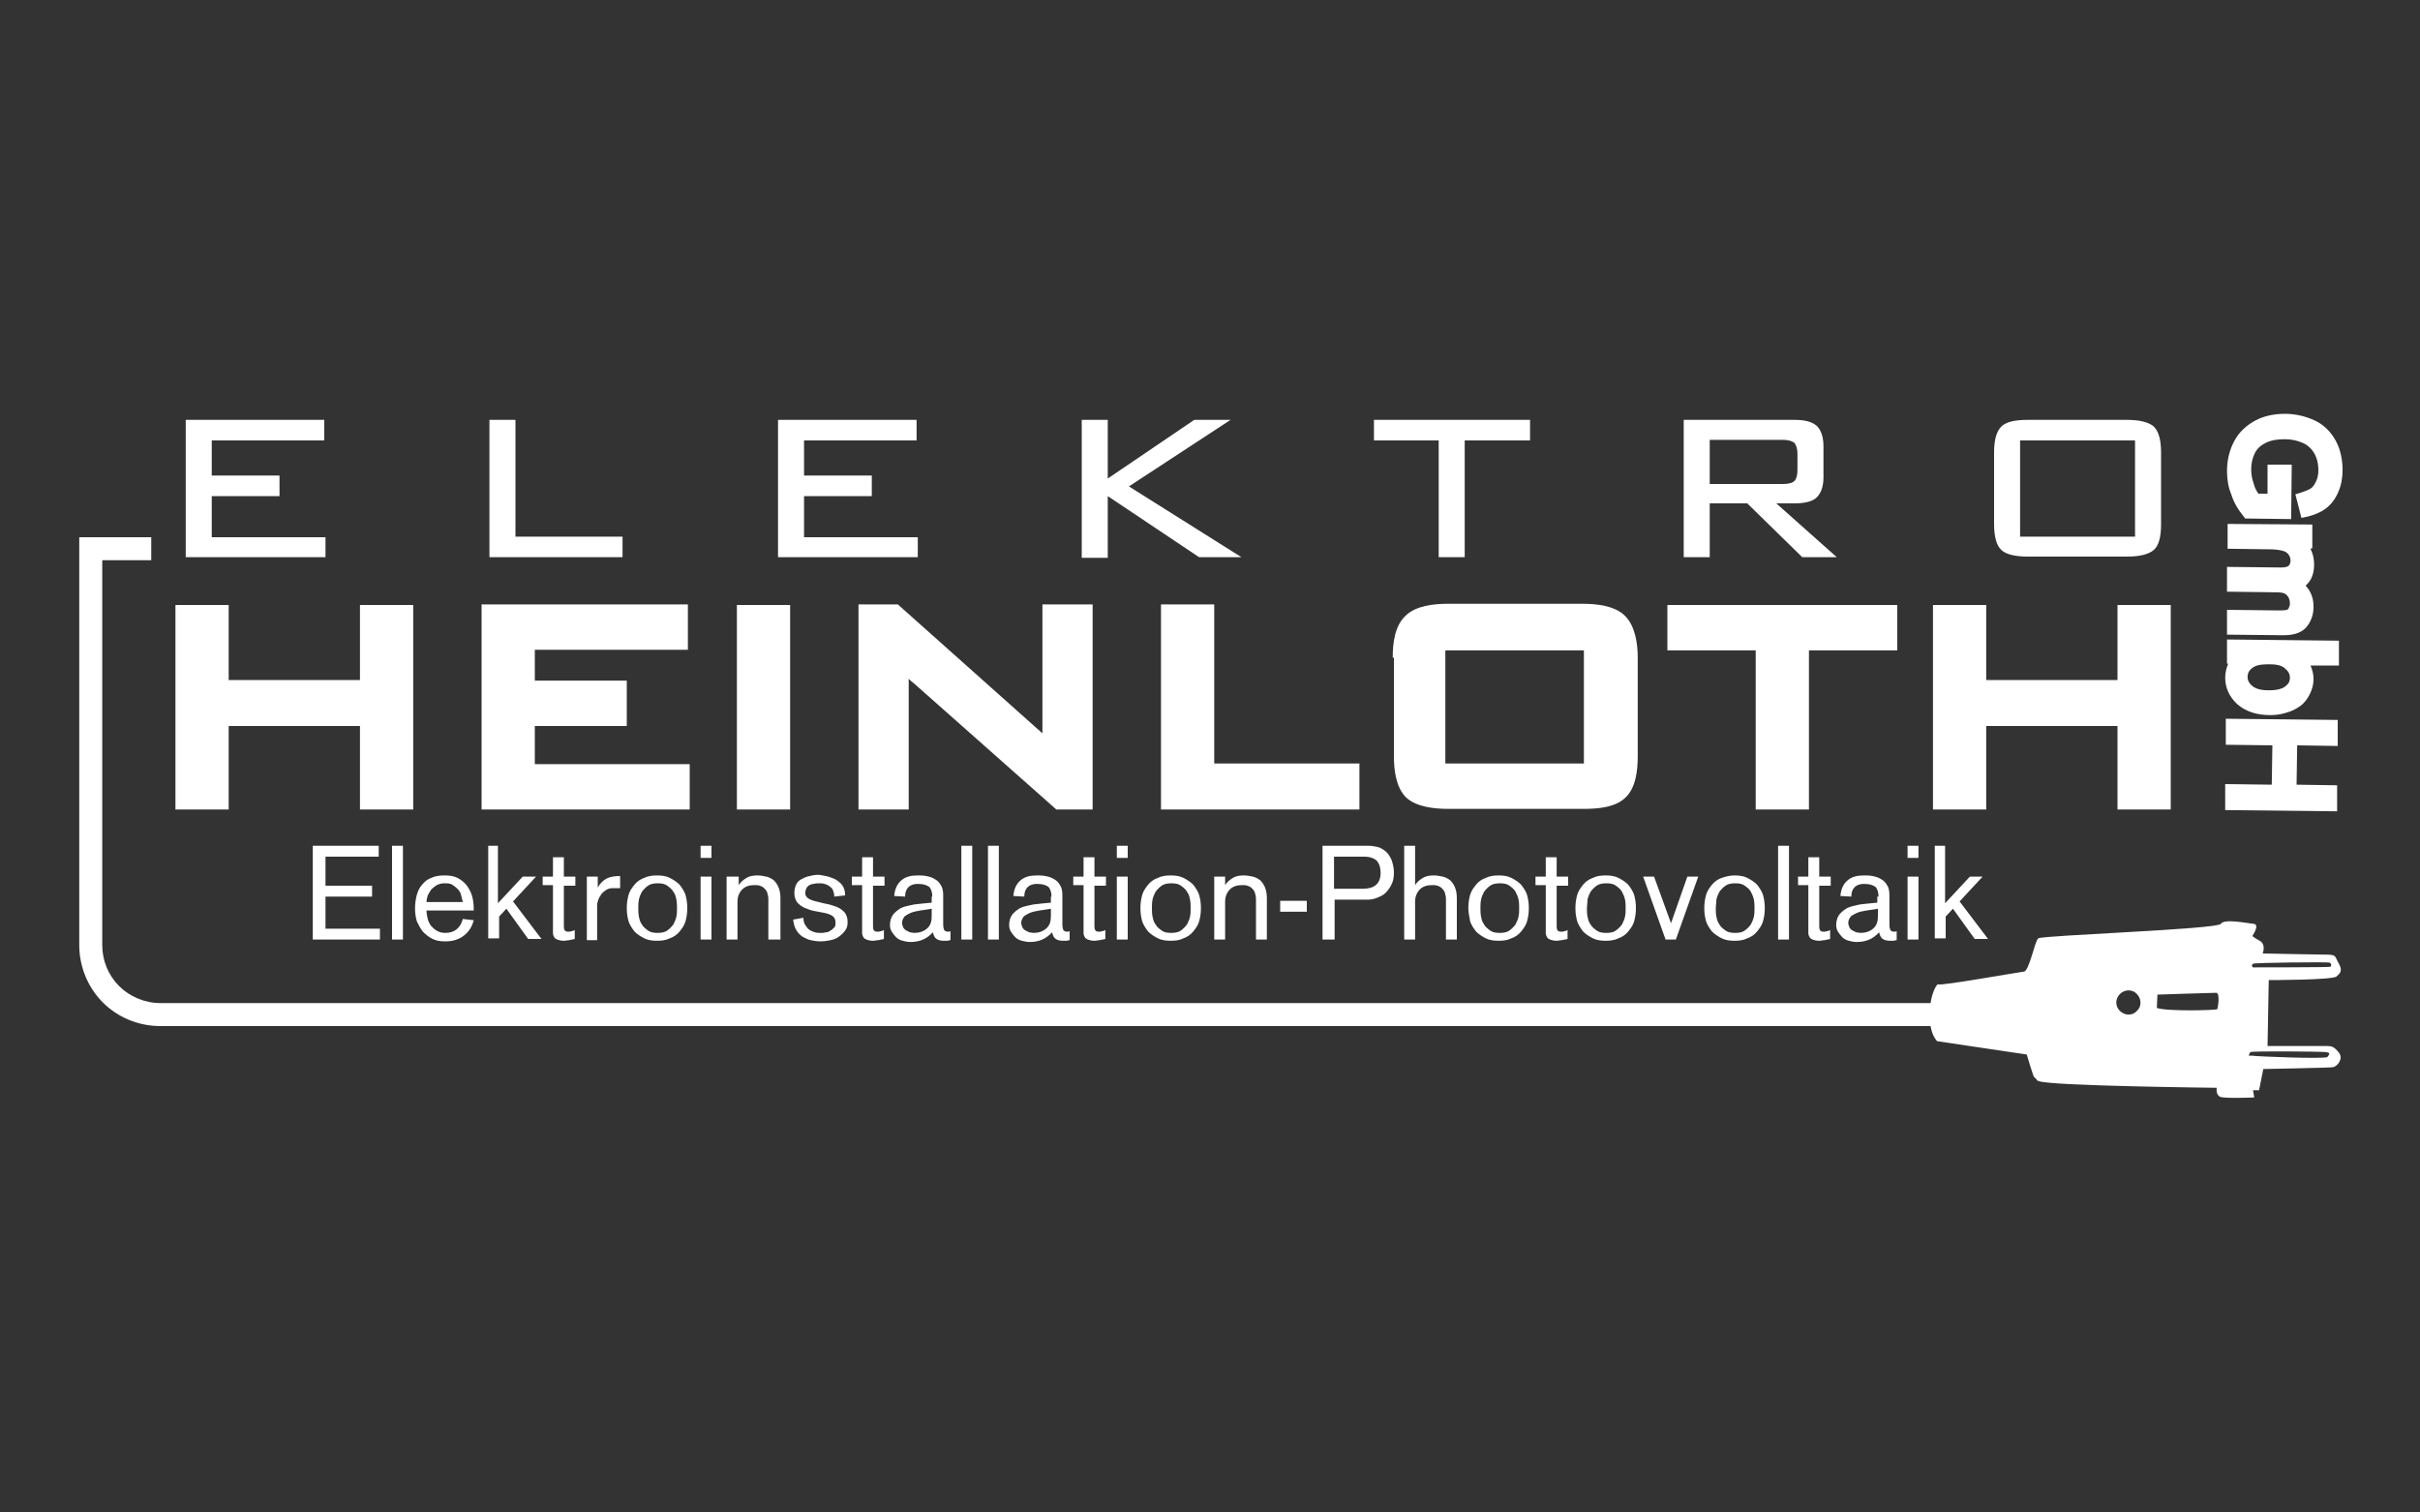<?xml version="1.0" encoding="utf-8"?>
<!-- Generator: Adobe Illustrator 24.1.2, SVG Export Plug-In . SVG Version: 6.00 Build 0)  -->
<svg version="1.1" xmlns="http://www.w3.org/2000/svg" xmlns:xlink="http://www.w3.org/1999/xlink" x="0px" y="0px" width="400px"
	 height="250px" viewBox="0 0 400 250" style="enable-background:new 0 0 400 250;" xml:space="preserve">
<rect x="0" y="0" width="400" height="250" fill="#333333" stroke="none"/>
<style type="text/css">
	.st0{display:none;}
	.st1{display:inline;stroke:#FFFFFF;stroke-miterlimit:10;}
	.st2{fill-rule:evenodd;clip-rule:evenodd;fill:#FFFFFF;}
	.st3{fill:#FFFFFF;}
</style>
<g id="Ebene_1">
</g>
<g id="Ebene_2" class="st0">
	<rect class="st1" width="400" height="250"/>
</g>
<g id="Ebene_3">
	<g>
		<path class="st2" d="M329.6,74.8c0-2.1,0.4-3.5,1.2-4.3c0.8-0.8,2.3-1.1,4.4-1.1l16.4,0c2.1,0,3.6,0.4,4.4,1.1
			c0.8,0.8,1.2,2.2,1.2,4.3v11.9c0,2.1-0.4,3.5-1.2,4.2c-0.8,0.7-2.3,1.1-4.4,1.1h-16.4c-2.2,0-3.7-0.4-4.4-1.1
			c-0.8-0.7-1.2-2.2-1.2-4.3L329.6,74.8z M333.9,88.7h19V72.8h-19V88.7z M278.3,92.1V69.4h18.3c1.7,0,2.9,0.3,3.7,1
			c0.7,0.7,1.1,1.8,1.1,3.4v5.1c0,1.5-0.4,2.6-1.1,3.3c-0.7,0.7-2,1-3.7,1h-3l10,8.9h-5.7l-9.1-8.9h-6.2v8.9H278.3z M294.7,72.7
			h-12.1v7.3h12.1c1,0,1.6-0.2,1.9-0.5c0.3-0.3,0.5-0.9,0.5-1.8V75c0-0.8-0.2-1.4-0.5-1.8C296.2,72.9,295.6,72.7,294.7,72.7z
			 M242.1,72.8v19.3h-4.3V72.8h-10.7v-3.4h25.8v3.4H242.1z M178.8,92.1V69.4h4.3v9.7l14.3-9.7h6l-16.8,11l18.6,11.7h-7L183.1,82
			v10.2H178.8z M128.6,92.1V69.4h22.9v3.4h-18.6v5.8h11.2V82h-11.2v6.8h18.8v3.3H128.6z M80.9,92.1V69.4h4.3v19.3h17.7v3.4H80.9z
			 M30.7,92.1V69.4h22.9v3.4H35v5.8h11.2V82H35v6.8h18.8v3.3H30.7z"/>
		<path class="st2" d="M238.9,126.2h22.9v-18.7h-22.9V126.2z M328.3,112.4H350V100h8.8v33.8H350V120h-21.7v13.8h-8.8V100h8.8V112.4z
			 M299,107.5v26.3h-8.8v-26.3h-14.6v-7.5h38v7.5H299z M230.2,108.7c0-2.3,0.3-5.2,2.1-6.9c1.7-1.7,4.7-2,7-2h22.3
			c2.3,0,5.3,0.3,7,2c1.7,1.7,2.1,4.6,2.1,6.9V125c0,2.3-0.3,5.2-2,6.8c-1.7,1.7-4.7,1.9-7,1.9h-22.3c-2.3,0-5.3-0.3-7-1.9
			c-1.7-1.7-2-4.6-2-6.8V108.7z M200.7,126.2h24v7.6h-32.8V99.9h8.8V126.2z M150.2,112.2c0,0.3,0,0.6,0,0.9v20.7h-8.3V99.9h6.5
			l23.1,20.6c0.3,0.2,0.5,0.5,0.8,0.7c0-0.4,0-0.8,0-1.1V99.9h8.3v33.9h-6l-23.6-20.9l0,0C150.7,112.7,150.4,112.4,150.2,112.2z
			 M130.6,133.8h-8.8V100h8.8V133.8z M88.4,107.5v5h15.2v7.5H88.4v6.3H114v7.5H79.6V99.9h34.1v7.5H88.4z M37.8,112.4h21.7V100h8.8
			v33.8h-8.8V120H37.8v13.8H29V100h8.8V112.4z"/>
		<path class="st2" d="M321,132.3v-30.8h5.8v12.4h24.7v-12.4h5.8v30.8h-5.8v-13.8h-24.7v13.8H321z M297.6,106v26.3h-5.8V106h-14.6
			v-4.6h35.1v4.6H297.6z M231.6,108.7c0-2.8,0.5-4.8,1.6-5.8c1.1-1,3.1-1.5,6-1.5h22.3c2.9,0,4.9,0.5,6,1.5c1.1,1,1.6,3,1.6,5.8V125
			c0,2.8-0.5,4.8-1.6,5.8c-1.1,1-3.1,1.5-6,1.5h-22.3c-3,0-5-0.5-6-1.5c-1-1-1.6-2.9-1.6-5.8V108.7z M237.5,127.6h25.8V106h-25.8
			V127.6z M193.4,132.3v-30.9h5.8v26.2h24v4.7H193.4z M148.3,107.6c0.1,0.9,0.2,1.8,0.3,2.7c0.1,0.9,0.1,1.9,0.1,2.8v19.2h-5.4
			v-30.9h4.4l22.7,20.2c0.7,0.6,1.3,1.2,1.9,1.9c0.6,0.7,1.2,1.5,1.8,2.4c-0.2-0.9-0.3-1.9-0.4-2.8c-0.1-0.9-0.1-1.9-0.1-3v-18.7
			h5.4v30.9h-4l-23.1-20.5c-0.8-0.8-1.5-1.5-2.1-2.2C149.2,109,148.7,108.3,148.3,107.6z M129.2,132.3h-5.8v-30.8h5.8V132.3z
			 M81.1,132.3v-30.9h31.1v4.6H86.9v7.9h15.2v4.6H86.9v9.3h25.6v4.5H81.1z M30.5,132.3v-30.8h5.8v12.4H61v-12.4h5.8v30.8H61v-13.8
			H36.3v13.8H30.5z"/>
		<path class="st2" d="M319.7,139.8h1.8v9.5l4.1-4.4h2.1l-3.8,4.1l4.7,6.2h-2.2l-3.6-5l-1.2,1.3v3.6h-1.8V139.8z M315.3,144.9h1.8
			v10.4h-1.8V144.9z M315.3,139.8h1.8v2h-1.8V139.8z M310.5,150.2c-0.7,0.1-1.4,0.2-2,0.3c-0.6,0.1-1.1,0.2-1.6,0.4
			c-0.4,0.2-0.8,0.4-1,0.6c-0.2,0.3-0.4,0.6-0.4,1c0,0.3,0.1,0.6,0.2,0.8c0.1,0.2,0.3,0.4,0.5,0.5c0.2,0.1,0.4,0.2,0.6,0.3
			c0.2,0,0.5,0.1,0.7,0.1c0.8,0,1.5-0.2,2.1-0.7c0.6-0.5,0.8-1.2,0.8-2V150.2z M310.5,148.2c0-0.7-0.2-1.3-0.5-1.6
			c-0.4-0.3-1-0.5-1.9-0.5c-1.3,0-2.1,0.7-2.1,2.1l-1.8-0.1c0.1-1.2,0.5-2,1.2-2.6c0.7-0.6,1.6-0.8,2.7-0.8c0.4,0,0.9,0,1.4,0.1
			c0.5,0.1,0.9,0.2,1.4,0.5c0.4,0.2,0.8,0.6,1,1c0.3,0.4,0.4,1,0.4,1.7v4.8c0,0.5,0.1,0.8,0.2,1c0.2,0.1,0.3,0.2,0.5,0.2
			c0.2,0,0.4,0,0.5-0.1v1.5c-0.2,0-0.4,0.1-0.5,0.1c-0.2,0-0.4,0-0.6,0c-0.5,0-0.9-0.1-1.2-0.3c-0.3-0.2-0.5-0.6-0.6-1.1
			c-1,1.1-2.2,1.6-3.7,1.6c-0.5,0-0.9-0.1-1.3-0.2s-0.8-0.3-1.1-0.6c-0.3-0.3-0.5-0.6-0.7-0.9c-0.2-0.3-0.3-0.7-0.3-1.1
			c0-0.7,0.2-1.3,0.5-1.7c0.3-0.4,0.8-0.8,1.3-1.1c0.6-0.3,1.3-0.4,2.1-0.6c0.8-0.1,1.8-0.2,2.9-0.3V148.2z M297.2,144.9h1.7v-3.2
			h1.8v3.2h1.9v1.5h-1.9v6.6c0,0.2,0,0.5,0.1,0.7c0.1,0.2,0.3,0.3,0.6,0.3c0.2,0,0.4,0,0.6-0.1c0.2,0,0.4-0.1,0.5-0.2l0,1.5
			c-0.3,0.1-0.6,0.1-0.9,0.2c-0.3,0-0.6,0.1-0.9,0.1c-0.5,0-0.8-0.1-1.1-0.2c-0.2-0.1-0.4-0.2-0.5-0.4c-0.1-0.2-0.2-0.4-0.2-0.7
			c0-0.3,0-0.5,0-0.8v-7.1h-1.7V144.9z M293.9,139.8h1.8v15.5h-1.8V139.8z M281.7,150.1c0-0.8,0.1-1.5,0.3-2.2
			c0.2-0.7,0.6-1.2,1-1.7c0.4-0.5,1-0.9,1.6-1.1s1.3-0.4,2.1-0.4c0.8,0,1.5,0.1,2.1,0.4c0.6,0.3,1.2,0.7,1.6,1.1
			c0.4,0.5,0.8,1.1,1,1.7c0.2,0.7,0.3,1.4,0.3,2.2c0,0.8-0.1,1.5-0.3,2.2c-0.2,0.7-0.6,1.2-1,1.7c-0.4,0.5-1,0.9-1.6,1.1
			c-0.6,0.3-1.3,0.4-2.1,0.4c-0.8,0-1.5-0.1-2.1-0.4c-0.6-0.3-1.2-0.7-1.6-1.1c-0.4-0.5-0.8-1.1-1-1.7
			C281.8,151.6,281.7,150.9,281.7,150.1z M283.6,150.1c0,0.4,0,0.9,0.1,1.4c0.1,0.5,0.2,0.9,0.5,1.3c0.2,0.4,0.6,0.7,1,1
			c0.4,0.3,0.9,0.4,1.6,0.4s1.2-0.1,1.6-0.4c0.4-0.3,0.7-0.6,1-1c0.2-0.4,0.4-0.8,0.5-1.3c0.1-0.5,0.1-0.9,0.1-1.4
			c0-0.4,0-0.9-0.1-1.4c-0.1-0.5-0.3-0.9-0.5-1.3c-0.2-0.4-0.6-0.7-1-1c-0.4-0.3-0.9-0.4-1.6-0.4c-0.6,0-1.2,0.1-1.6,0.4
			c-0.4,0.3-0.7,0.6-1,1c-0.2,0.4-0.4,0.8-0.5,1.3C283.7,149.2,283.6,149.7,283.6,150.1z M271.6,144.9h1.8l2.8,7.7h0l2.7-7.7h1.8
			l-3.7,10.4h-1.7L271.6,144.9z M260.4,150.1c0-0.8,0.1-1.5,0.3-2.2c0.2-0.7,0.6-1.2,1-1.7c0.4-0.5,1-0.9,1.6-1.1
			c0.6-0.3,1.3-0.4,2.1-0.4c0.8,0,1.5,0.1,2.1,0.4c0.6,0.3,1.2,0.7,1.6,1.1c0.4,0.5,0.8,1.1,1,1.7c0.2,0.7,0.3,1.4,0.3,2.2
			c0,0.8-0.1,1.5-0.3,2.2c-0.2,0.7-0.6,1.2-1,1.7c-0.4,0.5-1,0.9-1.6,1.1c-0.6,0.3-1.3,0.4-2.1,0.4c-0.8,0-1.5-0.1-2.1-0.4
			c-0.6-0.3-1.2-0.7-1.6-1.1c-0.4-0.5-0.8-1.1-1-1.7C260.5,151.6,260.4,150.9,260.4,150.1z M262.3,150.1c0,0.4,0,0.9,0.1,1.4
			c0.1,0.5,0.2,0.9,0.5,1.3c0.2,0.4,0.6,0.7,1,1c0.4,0.3,0.9,0.4,1.6,0.4s1.2-0.1,1.6-0.4c0.4-0.3,0.7-0.6,1-1
			c0.2-0.4,0.4-0.8,0.5-1.3c0.1-0.5,0.1-0.9,0.1-1.4c0-0.4,0-0.9-0.1-1.4c-0.1-0.5-0.3-0.9-0.5-1.3c-0.2-0.4-0.6-0.7-1-1
			c-0.4-0.3-0.9-0.4-1.6-0.4c-0.6,0-1.2,0.1-1.6,0.4c-0.4,0.3-0.7,0.6-1,1c-0.2,0.4-0.4,0.8-0.5,1.3
			C262.4,149.2,262.3,149.7,262.3,150.1z M253.8,144.9h1.7v-3.2h1.8v3.2h1.9v1.5h-1.9v6.6c0,0.2,0,0.5,0.1,0.7
			c0.1,0.2,0.3,0.3,0.6,0.3c0.2,0,0.4,0,0.6-0.1c0.2,0,0.4-0.1,0.5-0.2v1.5c-0.3,0.1-0.6,0.1-0.9,0.2c-0.3,0-0.6,0.1-0.9,0.1
			c-0.5,0-0.8-0.1-1.1-0.2c-0.2-0.1-0.4-0.2-0.5-0.4c-0.1-0.2-0.2-0.4-0.2-0.7c0-0.3,0-0.5,0-0.8l0-7.1h-1.7V144.9z M242.7,150.1
			c0-0.8,0.1-1.5,0.3-2.2c0.2-0.7,0.6-1.2,1-1.7c0.4-0.5,1-0.9,1.6-1.1c0.6-0.3,1.3-0.4,2.1-0.4c0.8,0,1.5,0.1,2.1,0.4
			c0.6,0.3,1.2,0.7,1.6,1.1c0.4,0.5,0.8,1.1,1,1.7c0.2,0.7,0.3,1.4,0.3,2.2c0,0.8-0.1,1.5-0.3,2.2c-0.2,0.7-0.6,1.2-1,1.7
			c-0.4,0.5-1,0.9-1.6,1.1c-0.6,0.3-1.3,0.4-2.1,0.4c-0.8,0-1.5-0.1-2.1-0.4c-0.6-0.3-1.2-0.7-1.6-1.1c-0.4-0.5-0.8-1.1-1-1.7
			C242.9,151.6,242.7,150.9,242.7,150.1z M244.7,150.1c0,0.4,0,0.9,0.1,1.4c0.1,0.5,0.2,0.9,0.5,1.3c0.2,0.4,0.6,0.7,1,1
			c0.4,0.3,0.9,0.4,1.6,0.4c0.6,0,1.2-0.1,1.6-0.4c0.4-0.3,0.7-0.6,1-1c0.2-0.4,0.4-0.8,0.5-1.3c0.1-0.5,0.1-0.9,0.1-1.4
			c0-0.4,0-0.9-0.1-1.4c-0.1-0.5-0.3-0.9-0.5-1.3c-0.2-0.4-0.6-0.7-1-1c-0.4-0.3-0.9-0.4-1.6-0.4c-0.6,0-1.2,0.1-1.6,0.4
			c-0.4,0.3-0.7,0.6-1,1c-0.2,0.4-0.4,0.8-0.5,1.3C244.7,149.2,244.7,149.7,244.7,150.1z M232.1,139.8h1.8v6.5h0
			c0.3-0.5,0.8-0.9,1.3-1.2c0.5-0.3,1.1-0.4,1.8-0.4c0.5,0,1,0.1,1.5,0.2c0.4,0.1,0.8,0.3,1.2,0.6c0.3,0.3,0.6,0.7,0.8,1.2
			c0.2,0.5,0.3,1.1,0.3,1.8v6.8h-1.8v-6.7c0-0.4-0.1-0.8-0.2-1.1c-0.1-0.3-0.3-0.5-0.5-0.7c-0.2-0.2-0.4-0.3-0.7-0.4
			c-0.3-0.1-0.6-0.1-0.9-0.1c-0.8,0-1.5,0.2-2,0.7c-0.5,0.5-0.8,1.2-0.8,2l0,6.3h-1.8V139.8z M218.6,139.8h7.7
			c0.5,0,0.9,0.1,1.4,0.2c0.5,0.1,0.9,0.4,1.3,0.7c0.4,0.3,0.7,0.8,1,1.4c0.2,0.6,0.4,1.3,0.4,2.1c0,0.8-0.1,1.4-0.4,2
			c-0.3,0.6-0.6,1-1,1.4c-0.4,0.4-0.9,0.6-1.4,0.8c-0.5,0.2-1,0.3-1.5,0.3l-5.5,0v6.6h-2V139.8z M220.6,146.9h4.7
			c0.9,0,1.6-0.2,2.1-0.6c0.5-0.4,0.8-1.1,0.8-2c0-0.9-0.2-1.5-0.6-2c-0.4-0.4-1.1-0.7-2.1-0.7l-5,0V146.9z M211.6,148.9h4.4v1.8
			h-4.4V148.9z M200.7,144.9h1.8v1.4h0c0.3-0.5,0.8-0.9,1.3-1.2c0.5-0.3,1.1-0.4,1.8-0.4c0.5,0,1,0.1,1.5,0.2
			c0.4,0.1,0.8,0.3,1.2,0.6c0.3,0.3,0.6,0.7,0.8,1.2c0.2,0.5,0.3,1.1,0.3,1.8l0,6.8h-1.8v-6.7c0-0.4-0.1-0.8-0.2-1.1
			c-0.1-0.3-0.3-0.5-0.5-0.7c-0.2-0.2-0.4-0.3-0.7-0.4c-0.3-0.1-0.6-0.1-0.9-0.1c-0.8,0-1.5,0.2-2,0.7c-0.5,0.5-0.8,1.2-0.8,2v6.3
			h-1.8V144.9z M188.5,150.1c0-0.8,0.1-1.5,0.3-2.2c0.2-0.7,0.6-1.2,1-1.7c0.4-0.5,1-0.9,1.6-1.1c0.6-0.3,1.3-0.4,2.1-0.4
			c0.8,0,1.5,0.1,2.1,0.4c0.6,0.3,1.2,0.7,1.6,1.1c0.4,0.5,0.8,1.1,1,1.7c0.2,0.7,0.3,1.4,0.3,2.2c0,0.8-0.1,1.5-0.3,2.2
			c-0.2,0.7-0.6,1.2-1,1.7c-0.4,0.5-1,0.9-1.6,1.1c-0.6,0.3-1.3,0.4-2.1,0.4c-0.8,0-1.5-0.1-2.1-0.4c-0.6-0.3-1.2-0.7-1.6-1.1
			c-0.4-0.5-0.8-1.1-1-1.7C188.6,151.6,188.5,150.9,188.5,150.1z M190.4,150.1c0,0.4,0,0.9,0.1,1.4c0.1,0.5,0.2,0.9,0.5,1.3
			c0.2,0.4,0.6,0.7,1,1c0.4,0.3,0.9,0.4,1.6,0.4c0.6,0,1.2-0.1,1.6-0.4c0.4-0.3,0.7-0.6,1-1c0.2-0.4,0.4-0.8,0.5-1.3
			c0.1-0.5,0.1-0.9,0.1-1.4c0-0.4,0-0.9-0.1-1.4c-0.1-0.5-0.2-0.9-0.5-1.3c-0.2-0.4-0.6-0.7-1-1c-0.4-0.3-0.9-0.4-1.6-0.4
			c-0.6,0-1.2,0.1-1.6,0.4c-0.4,0.3-0.7,0.6-1,1c-0.2,0.4-0.4,0.8-0.5,1.3C190.4,149.2,190.4,149.7,190.4,150.1z M184.6,144.9h1.8
			v10.4h-1.8V144.9z M184.6,139.8h1.8v2h-1.8V139.8z M177.4,144.9h1.7v-3.2h1.8v3.2h1.9v1.5h-1.9v6.6c0,0.2,0,0.5,0.1,0.7
			c0.1,0.2,0.3,0.3,0.6,0.3c0.2,0,0.4,0,0.6-0.1c0.2,0,0.4-0.1,0.5-0.2v1.5c-0.3,0.1-0.6,0.1-0.9,0.2c-0.3,0-0.6,0.1-0.9,0.1
			c-0.5,0-0.8-0.1-1.1-0.2c-0.2-0.1-0.4-0.2-0.5-0.4c-0.1-0.2-0.2-0.4-0.2-0.7c0-0.3,0-0.5,0-0.8v-7.1h-1.7V144.9z M173.8,150.2
			c-0.7,0.1-1.4,0.2-2,0.3c-0.6,0.1-1.1,0.2-1.6,0.4c-0.4,0.2-0.8,0.4-1,0.6c-0.2,0.3-0.4,0.6-0.4,1c0,0.3,0.1,0.6,0.2,0.8
			c0.1,0.2,0.3,0.4,0.5,0.5c0.2,0.1,0.4,0.2,0.6,0.3c0.2,0,0.5,0.1,0.7,0.1c0.8,0,1.5-0.2,2.1-0.7c0.6-0.5,0.8-1.2,0.8-2V150.2z
			 M173.8,148.2c0-0.7-0.2-1.3-0.5-1.6c-0.4-0.3-1-0.5-1.9-0.5c-1.3,0-2.1,0.7-2.1,2.1l-1.8-0.1c0.1-1.2,0.5-2,1.2-2.6
			c0.7-0.6,1.6-0.8,2.7-0.8c0.4,0,0.9,0,1.4,0.1c0.5,0.1,0.9,0.2,1.4,0.5c0.4,0.2,0.8,0.6,1,1c0.3,0.4,0.4,1,0.4,1.7v4.8
			c0,0.5,0.1,0.8,0.2,1c0.2,0.1,0.3,0.2,0.5,0.2c0.2,0,0.4,0,0.5-0.1v1.5c-0.2,0-0.4,0.1-0.5,0.1c-0.2,0-0.4,0-0.6,0
			c-0.5,0-0.9-0.1-1.2-0.3c-0.3-0.2-0.5-0.6-0.6-1.1c-1,1.1-2.2,1.6-3.7,1.6c-0.5,0-0.9-0.1-1.3-0.2c-0.4-0.1-0.8-0.3-1.1-0.6
			c-0.3-0.3-0.5-0.6-0.7-0.9c-0.2-0.3-0.3-0.7-0.3-1.1c0-0.7,0.2-1.3,0.5-1.7c0.3-0.4,0.8-0.8,1.3-1.1c0.6-0.3,1.3-0.4,2.2-0.6
			c0.8-0.1,1.8-0.2,2.9-0.3V148.2z M163.3,139.8h1.8v15.5h-1.8V139.8z M158.9,139.8h1.8v15.5h-1.8V139.8z M154.1,150.2
			c-0.7,0.1-1.4,0.2-2,0.3c-0.6,0.1-1.1,0.2-1.6,0.4c-0.4,0.2-0.8,0.4-1,0.6c-0.2,0.3-0.4,0.6-0.4,1c0,0.3,0.1,0.6,0.2,0.8
			c0.1,0.2,0.3,0.4,0.5,0.5c0.2,0.1,0.4,0.2,0.6,0.3c0.2,0,0.5,0.1,0.7,0.1c0.8,0,1.5-0.2,2.1-0.7c0.6-0.5,0.8-1.2,0.8-2V150.2z
			 M154.1,148.2c0-0.7-0.2-1.3-0.5-1.6c-0.4-0.3-1-0.5-1.9-0.5c-1.3,0-2.1,0.7-2.1,2.1l-1.8-0.1c0.1-1.2,0.5-2,1.2-2.6
			c0.7-0.6,1.6-0.8,2.7-0.8c0.4,0,0.9,0,1.4,0.1c0.5,0.1,0.9,0.2,1.4,0.5c0.4,0.2,0.8,0.6,1,1c0.3,0.4,0.4,1,0.4,1.7v4.8
			c0,0.5,0.1,0.8,0.2,1c0.2,0.1,0.3,0.2,0.5,0.2c0.2,0,0.4,0,0.5-0.1v1.5c-0.2,0-0.4,0.1-0.5,0.1c-0.2,0-0.4,0-0.6,0
			c-0.5,0-0.9-0.1-1.2-0.3c-0.3-0.2-0.5-0.6-0.6-1.1c-1,1.1-2.2,1.6-3.7,1.6c-0.5,0-0.9-0.1-1.3-0.2c-0.4-0.1-0.8-0.3-1.1-0.6
			c-0.3-0.3-0.5-0.6-0.7-0.9c-0.2-0.3-0.3-0.7-0.3-1.1c0-0.7,0.2-1.3,0.5-1.7c0.3-0.4,0.8-0.8,1.3-1.1c0.6-0.3,1.3-0.4,2.2-0.6
			c0.8-0.1,1.8-0.2,2.9-0.3V148.2z M140.8,144.9h1.7v-3.2h1.8v3.2h1.9v1.5h-1.9v6.6c0,0.2,0,0.5,0.1,0.7c0.1,0.2,0.3,0.3,0.6,0.3
			c0.2,0,0.4,0,0.6-0.1c0.2,0,0.4-0.1,0.5-0.2v1.5c-0.3,0.1-0.6,0.1-0.9,0.2c-0.3,0-0.6,0.1-0.9,0.1c-0.5,0-0.8-0.1-1.1-0.2
			c-0.2-0.1-0.4-0.2-0.5-0.4c-0.1-0.2-0.2-0.4-0.2-0.7c0-0.3,0-0.5,0-0.8l0-7.1h-1.7V144.9z M132.8,151.7c0,0.5,0.1,0.9,0.3,1.2
			c0.2,0.3,0.4,0.6,0.7,0.8c0.3,0.2,0.6,0.3,0.9,0.4c0.3,0.1,0.7,0.1,1.1,0.1c0.2,0,0.4,0,0.7-0.1c0.3,0,0.5-0.1,0.8-0.3
			c0.2-0.1,0.4-0.3,0.6-0.5c0.2-0.2,0.2-0.5,0.2-0.9c0-0.4-0.2-0.8-0.5-1c-0.3-0.2-0.8-0.4-1.3-0.5c-0.5-0.1-1-0.2-1.6-0.3
			c-0.6-0.1-1.1-0.3-1.6-0.5c-0.5-0.2-0.9-0.5-1.3-0.9c-0.3-0.4-0.5-0.9-0.5-1.6c0-0.5,0.1-1,0.3-1.4c0.2-0.4,0.5-0.7,0.9-0.9
			c0.4-0.2,0.8-0.4,1.3-0.5c0.5-0.1,0.9-0.2,1.4-0.2c0.3,0,0.8,0.1,1.3,0.2c0.5,0.1,1,0.3,1.5,0.5c0.5,0.3,0.9,0.6,1.2,1
			c0.3,0.4,0.5,1,0.5,1.7l-1.8,0.2c0-0.4-0.1-0.7-0.2-1c-0.1-0.3-0.3-0.5-0.6-0.7c-0.2-0.2-0.5-0.3-0.8-0.4c-0.3-0.1-0.6-0.1-1-0.1
			c-0.2,0-0.5,0-0.8,0.1c-0.3,0-0.5,0.1-0.7,0.2c-0.2,0.1-0.4,0.3-0.5,0.5c-0.1,0.2-0.2,0.5-0.2,0.8c0,0.4,0.2,0.7,0.5,0.9
			c0.3,0.2,0.8,0.4,1.3,0.5c0.5,0.1,1.1,0.3,1.7,0.4c0.6,0.1,1.1,0.3,1.7,0.5c0.5,0.2,0.9,0.5,1.3,0.9c0.3,0.4,0.5,0.9,0.5,1.6
			c0,0.6-0.1,1-0.4,1.4c-0.3,0.4-0.6,0.7-1,1c-0.4,0.3-0.9,0.5-1.4,0.6c-0.5,0.1-1.1,0.2-1.7,0.2c-0.6,0-1.1-0.1-1.6-0.2
			c-0.5-0.1-1-0.4-1.4-0.6c-0.4-0.3-0.8-0.7-1-1.1c-0.3-0.5-0.4-1-0.5-1.7L132.8,151.7z M120.3,144.9h1.8v1.4h0
			c0.3-0.5,0.8-0.9,1.3-1.2c0.5-0.3,1.1-0.4,1.8-0.4c0.5,0,1,0.1,1.5,0.2c0.4,0.1,0.8,0.3,1.2,0.6c0.3,0.3,0.6,0.7,0.8,1.2
			c0.2,0.5,0.3,1.1,0.3,1.8v6.8H127v-6.7c0-0.4-0.1-0.8-0.2-1.1c-0.1-0.3-0.3-0.5-0.5-0.7c-0.2-0.2-0.4-0.3-0.7-0.4
			c-0.3-0.1-0.6-0.1-0.9-0.1c-0.8,0-1.5,0.2-2,0.7c-0.5,0.5-0.8,1.2-0.8,2v6.3h-1.8V144.9z M115.8,144.9h1.8v10.4h-1.8V144.9z
			 M115.8,139.8h1.8v2h-1.8V139.8z M103.6,150.1c0-0.8,0.1-1.5,0.3-2.2c0.2-0.7,0.6-1.2,1-1.7c0.4-0.5,1-0.9,1.6-1.1
			c0.6-0.3,1.3-0.4,2.1-0.4c0.8,0,1.5,0.1,2.1,0.4c0.6,0.3,1.2,0.7,1.6,1.1c0.4,0.5,0.8,1.1,1,1.7c0.2,0.7,0.3,1.4,0.3,2.2
			c0,0.8-0.1,1.5-0.3,2.2c-0.2,0.7-0.6,1.2-1,1.7c-0.4,0.5-1,0.9-1.6,1.1c-0.6,0.3-1.3,0.4-2.1,0.4c-0.8,0-1.5-0.1-2.1-0.4
			c-0.6-0.3-1.2-0.7-1.6-1.1c-0.4-0.5-0.8-1.1-1-1.7C103.7,151.6,103.6,150.9,103.6,150.1z M105.5,150.1c0,0.4,0,0.9,0.1,1.4
			c0.1,0.5,0.2,0.9,0.5,1.3c0.2,0.4,0.6,0.7,1,1c0.4,0.3,0.9,0.4,1.6,0.4c0.6,0,1.2-0.1,1.6-0.4c0.4-0.3,0.7-0.6,1-1
			c0.2-0.4,0.4-0.8,0.5-1.3c0.1-0.5,0.1-0.9,0.1-1.4c0-0.4,0-0.9-0.1-1.4c-0.1-0.5-0.2-0.9-0.5-1.3c-0.2-0.4-0.6-0.7-1-1
			c-0.4-0.3-0.9-0.4-1.6-0.4c-0.6,0-1.2,0.1-1.6,0.4c-0.4,0.3-0.7,0.6-1,1c-0.2,0.4-0.4,0.8-0.5,1.3
			C105.5,149.2,105.5,149.7,105.5,150.1z M97,144.9h1.8v1.8h0c0.4-0.7,0.9-1.2,1.5-1.5c0.6-0.3,1.3-0.4,2.2-0.4l0,2
			c-0.2,0-0.4,0-0.6,0c-0.2,0-0.4,0-0.6,0c-0.4,0-0.8,0.1-1.1,0.3c-0.3,0.2-0.6,0.4-0.8,0.7c-0.2,0.3-0.4,0.6-0.5,0.9
			c-0.1,0.3-0.2,0.6-0.2,0.9v5.8H97V144.9z M89.7,144.9h1.7v-3.2h1.8v3.2h1.9v1.5h-1.9v6.6c0,0.2,0,0.5,0.1,0.7
			c0.1,0.2,0.3,0.3,0.6,0.3c0.2,0,0.4,0,0.6-0.1c0.2,0,0.4-0.1,0.5-0.2v1.5c-0.3,0.1-0.6,0.1-0.9,0.2c-0.3,0-0.6,0.1-0.9,0.1
			c-0.5,0-0.8-0.1-1.1-0.2c-0.2-0.1-0.4-0.2-0.5-0.4c-0.1-0.2-0.2-0.4-0.2-0.7c0-0.3,0-0.5,0-0.8v-7.1h-1.7V144.9z M80.5,139.8h1.8
			v9.5l4.1-4.4h2.2l-3.8,4.1l4.7,6.2h-2.2l-3.6-5l-1.2,1.3v3.6h-1.8V139.8z M70.5,150.5c0,0.5,0.1,1,0.2,1.4
			c0.1,0.4,0.3,0.8,0.6,1.2c0.3,0.3,0.6,0.6,1,0.8c0.4,0.2,0.8,0.3,1.3,0.3c1.5,0,2.5-0.8,2.9-2.3l1.8,0.2c-0.3,1.2-0.9,2-1.7,2.6
			c-0.8,0.6-1.8,0.9-3,0.9c-0.8,0-1.5-0.1-2.1-0.4c-0.6-0.3-1.1-0.7-1.6-1.2c-0.4-0.5-0.7-1.1-1-1.7c-0.2-0.7-0.3-1.4-0.3-2.1
			c0-0.8,0.1-1.6,0.3-2.3c0.2-0.7,0.5-1.3,0.9-1.7c0.4-0.5,0.9-0.9,1.5-1.1c0.6-0.3,1.4-0.4,2.2-0.4c0.8,0,1.5,0.1,2.1,0.4
			c0.6,0.3,1.1,0.7,1.5,1.2c0.4,0.5,0.7,1.1,0.9,1.7c0.2,0.7,0.3,1.4,0.3,2.1v0.4H70.5z M76.5,149.1c-0.1-0.4-0.2-0.8-0.3-1.2
			c-0.1-0.4-0.3-0.7-0.6-1c-0.3-0.3-0.6-0.5-0.9-0.7c-0.4-0.2-0.8-0.2-1.3-0.2c-0.4,0-0.8,0.1-1.2,0.3c-0.3,0.2-0.6,0.4-0.9,0.7
			c-0.2,0.3-0.4,0.6-0.6,1c-0.1,0.4-0.2,0.7-0.2,1.1H76.5z M64.8,139.8h1.8v15.5h-1.8V139.8z M51.7,139.8h10.9v1.8h-8.8v4.8h7.7v1.8
			h-7.7v5.3h9v1.8H51.7V139.8z"/>
		<path class="st2" d="M356.5,166.6c1.6,0.6,9.8,0.4,10,0.2c0.1-0.3,0.5-2.7-0.2-2.7c-0.7,0-9.7,0.3-9.7,0.3L356.5,166.6z
			 M350.4,167.1c-0.8-0.8-0.8-2,0-2.8c0.8-0.8,2.1-0.8,2.8,0c0.8,0.8,0.8,2.1,0,2.8C352.5,167.9,351.2,167.9,350.4,167.1z
			 M372.4,159.9c0,0,12.7,0,12.8-0.1c0.1-0.1,0.3-0.5-0.2-0.7c-0.5-0.1-12.3,0-12.6,0.2C372,159.6,372.4,159.9,372.4,159.9z
			 M372.3,174.5c0.3,0.1,12.1,0.6,12.4,0.2c0.3-0.4,0.6-0.7-0.3-0.8c-0.9-0.1-12.2-0.2-12.4,0c-0.2,0.1-0.3,0.6-0.3,0.6L372.3,174.5
			z M337,178.7c1.9,0.8,29.4,1.1,29.4,1.1s-0.2,1.2,0.6,1.5c0.7,0.3,5.6,0.1,5.6,0.1l-0.2-1.2l1,0l0.7-3.5c0,0,10.8-0.2,11.5-0.3
			c0.7-0.1,1.8-1.4,1-2.4c-0.8-1-1.2-1.1-1.9-1.1c-0.7,0-9.9,0-9.9,0l0.2-10.9c0,0,10.6,0,11.2-0.6c0.5-0.5,1.1-0.8,0.4-2.1
			c-0.7-1.2-0.4-1.4-1.6-1.5c-1.2,0-11-0.2-11-0.2c0,0,0.6-1.5-0.5-2.1c-1.1-0.6-1.2-0.8-1.2-0.8c0,0,1.3-1.9,0.2-2
			c-1.1-0.1-4.9-0.9-5.4,0c-0.5,0.9-29.6,1.9-30.2,2.4c-0.6,0.5-1.5,5.5-2.4,5.5c-0.9,0.1-13.8,2.4-14.1,2.1c-0.2-0.2-1,1.1-1.3,3.1
			l-292.6,0h0v0c-2.6,0-5.1-1.1-6.8-2.8c-1.8-1.8-2.8-4.2-2.8-6.8l0,0v0h0V92.6h8.1v-3.8h-10h-1.9v1.9v65.5h0v0h0
			c0,3.7,1.5,7.1,3.9,9.5c2.4,2.4,5.8,3.9,9.5,3.9v0h0h292.6c0.3,1.8,1.1,2.5,1.1,2.5l14.8,2.2c0,0,1,3.4,1.2,3.7
			c0.2,0.2,0.4,0.4,0.5,0.5C336.6,178.6,337,178.7,337,178.7z"/>
		<path class="st2" d="M379.7,123.2l-0.1,6.5l6.7,0.1l0,4.3l-18.5-0.2l0-4.3l7.7,0.1l0.1-6.5l-7.7-0.1l0-4.3l18.5,0.2l0,4.3
			L379.7,123.2z M375.2,109.8c-0.7,0-1.9,0-2.6,0.4c-0.7,0.4-1.1,0.9-1.1,1.7c0,0.6,0.3,1.1,0.8,1.5c0.7,0.6,1.9,0.7,2.7,0.7
			c0.9,0,2.1-0.1,2.8-0.7c0.5-0.4,0.7-0.8,0.7-1.4c0-0.6-0.3-1.1-0.8-1.5C377.1,109.9,376,109.8,375.2,109.8z M381.9,110
			c0.3,0.7,0.5,1.4,0.5,2.2c0,0.9-0.2,1.7-0.6,2.5c-0.4,0.8-0.9,1.5-1.6,2c-0.7,0.5-1.5,0.9-2.3,1.1c-0.9,0.3-1.8,0.4-2.7,0.4
			c-2,0-3.9-0.5-5.4-1.8c-1.3-1.2-2-2.7-2-4.4c0-0.8,0.2-1.6,0.5-2.3l-0.2,0l0-4l18.5,0.2l0,4.1L381.9,110z M381.9,90.7
			c0.4,0.8,0.6,1.7,0.6,2.6c0,1-0.2,1.9-0.7,2.7c-0.2,0.3-0.4,0.5-0.7,0.8c0.9,1,1.3,2.1,1.3,3.5c0,1.3-0.4,2.5-1.3,3.5
			c-1,1-2.4,1.2-3.8,1.2l-9.2-0.1l0-4.1l8.5,0.1c0.4,0,1,0,1.4-0.1c0.2-0.1,0.3-0.2,0.3-0.3c0.1-0.2,0.2-0.4,0.2-0.7
			c0-0.5-0.1-1-0.5-1.4c-0.4-0.5-1.3-0.5-1.9-0.5l-8-0.1l0-4.1l8.8,0.1c0.4,0,1.1,0,1.4-0.3c0.2-0.2,0.3-0.5,0.3-0.8
			c0-0.4-0.1-0.7-0.3-1c-0.2-0.3-0.5-0.5-0.8-0.6c-0.6-0.2-1.5-0.3-2.1-0.3l-7.2-0.1l0-4.1l14,0.1l0,3.9L381.9,90.7z M373.3,81.6
			l1.5,0l0-4.8l4,0l-0.1,9l-7.6-0.1l-0.3-0.4c-0.9-1.1-1.6-2.3-2-3.6c-0.5-1.2-0.7-2.5-0.7-3.9c0-1.7,0.4-3.4,1.2-4.9
			c0.8-1.5,2-2.6,3.5-3.4c1.5-0.8,3.2-1.1,4.9-1.1c1.7,0,3.4,0.4,4.9,1.1c1.5,0.7,2.7,1.9,3.5,3.4c0.8,1.5,1.1,3.2,1.1,4.8
			c0,1.2-0.2,2.5-0.7,3.6c-0.4,1-1.1,2-2,2.7c-0.9,0.7-2,1.1-3.1,1.4l-1,0.2l-1-3.9l1-0.3c0.5-0.2,1.2-0.4,1.6-0.7
			c0.4-0.3,0.6-0.7,0.8-1.1c0.3-0.6,0.4-1.2,0.4-1.9c0-0.7-0.1-1.5-0.4-2.2c-0.2-0.5-0.5-1-0.9-1.4c-0.4-0.4-0.8-0.7-1.3-0.9
			c-0.9-0.4-1.9-0.6-2.9-0.6c-1.1,0-2.2,0.1-3.2,0.6c-0.8,0.4-1.4,0.9-1.8,1.7c-0.4,0.8-0.6,1.7-0.6,2.6c0,0.8,0.1,1.6,0.4,2.4
			C372.7,80.7,373,81.2,373.3,81.6z"/>
		<path class="st3" d="M375.8,77.9l1.9,0l0,7l-6.1-0.1c-0.8-1.1-1.5-2.2-1.9-3.3c-0.4-1.1-0.6-2.3-0.6-3.5c0-1.6,0.4-3.1,1.1-4.4
			c0.7-1.3,1.7-2.3,3-3c1.3-0.7,2.8-1,4.4-1c1.6,0,3.1,0.4,4.5,1c1.4,0.7,2.4,1.7,3.1,2.9c0.7,1.3,1,2.7,1,4.3
			c0,1.2-0.2,2.3-0.6,3.2c-0.4,1-0.9,1.7-1.6,2.2c-0.7,0.5-1.6,0.9-2.7,1.2l-0.5-2c0.8-0.2,1.5-0.5,2-0.9c0.5-0.4,0.9-0.9,1.2-1.6
			c0.3-0.7,0.4-1.4,0.5-2.3c0-1-0.1-1.9-0.4-2.6c-0.3-0.7-0.7-1.3-1.2-1.8c-0.5-0.4-1-0.8-1.6-1.1c-1-0.4-2.1-0.6-3.3-0.7
			c-1.5,0-2.7,0.2-3.7,0.7c-1,0.5-1.7,1.2-2.2,2.2c-0.5,1-0.7,2-0.7,3.1c0,0.9,0.2,1.9,0.5,2.8c0.4,0.9,0.7,1.6,1.1,2l3.1,0
			L375.8,77.9z"/>
		<path class="st3" d="M369.3,87.7l11.9,0.1l0,1.8l-1.7,0c0.6,0.4,1,0.9,1.4,1.5c0.4,0.6,0.5,1.3,0.5,2.1c0,0.9-0.2,1.6-0.6,2.2
			c-0.4,0.6-0.9,1-1.5,1.2c1.4,1,2.1,2.2,2.1,3.7c0,1.2-0.3,2.1-1,2.7c-0.7,0.6-1.7,0.9-3,0.9l-8.2-0.1l0-2l7.5,0.1
			c0.8,0,1.4-0.1,1.7-0.2c0.4-0.1,0.6-0.4,0.9-0.7c0.2-0.3,0.3-0.7,0.3-1.2c0-0.8-0.3-1.5-0.8-2.1c-0.6-0.6-1.4-0.8-2.7-0.9
			l-6.9-0.1l0-2l7.7,0.1c0.9,0,1.6-0.2,2-0.5c0.5-0.3,0.7-0.9,0.7-1.6c0-0.6-0.1-1.1-0.4-1.6c-0.3-0.5-0.7-0.8-1.3-1.1
			c-0.6-0.2-1.4-0.3-2.5-0.3l-6.2-0.1L369.3,87.7z"/>
		<path class="st3" d="M375.2,108.7L375.2,108.7c-1.4,0-2.5,0.2-3.1,0.6c-1,0.6-1.6,1.5-1.6,2.6c0,0.9,0.4,1.6,1.1,2.3
			c0.8,0.6,1.9,1,3.4,1c1.6,0,2.7-0.3,3.4-0.9c0.7-0.6,1.1-1.4,1.1-2.2c0-0.9-0.4-1.6-1.1-2.3C377.7,109.1,376.6,108.7,375.2,108.7
			 M369.1,108.7l0-1.9l16.4,0.1l0,2l-5.9-0.1c1.1,0.9,1.6,2,1.6,3.3c0,0.7-0.2,1.4-0.5,2.1c-0.3,0.7-0.7,1.2-1.3,1.6
			c-0.5,0.4-1.2,0.7-1.9,1c-0.8,0.2-1.6,0.3-2.4,0.3c-2,0-3.6-0.5-4.7-1.6c-1.1-1-1.7-2.2-1.6-3.6c0-1.4,0.6-2.5,1.8-3.3
			L369.1,108.7z"/>
		<polygon class="st3" points="369,119.9 385.5,120.1 385.4,122.2 378.7,122.2 378.6,130.7 385.4,130.8 385.4,133 368.9,132.8 
			368.9,130.6 376.7,130.7 376.8,122.2 369,122.1 		"/>
	</g>
</g>
</svg>
